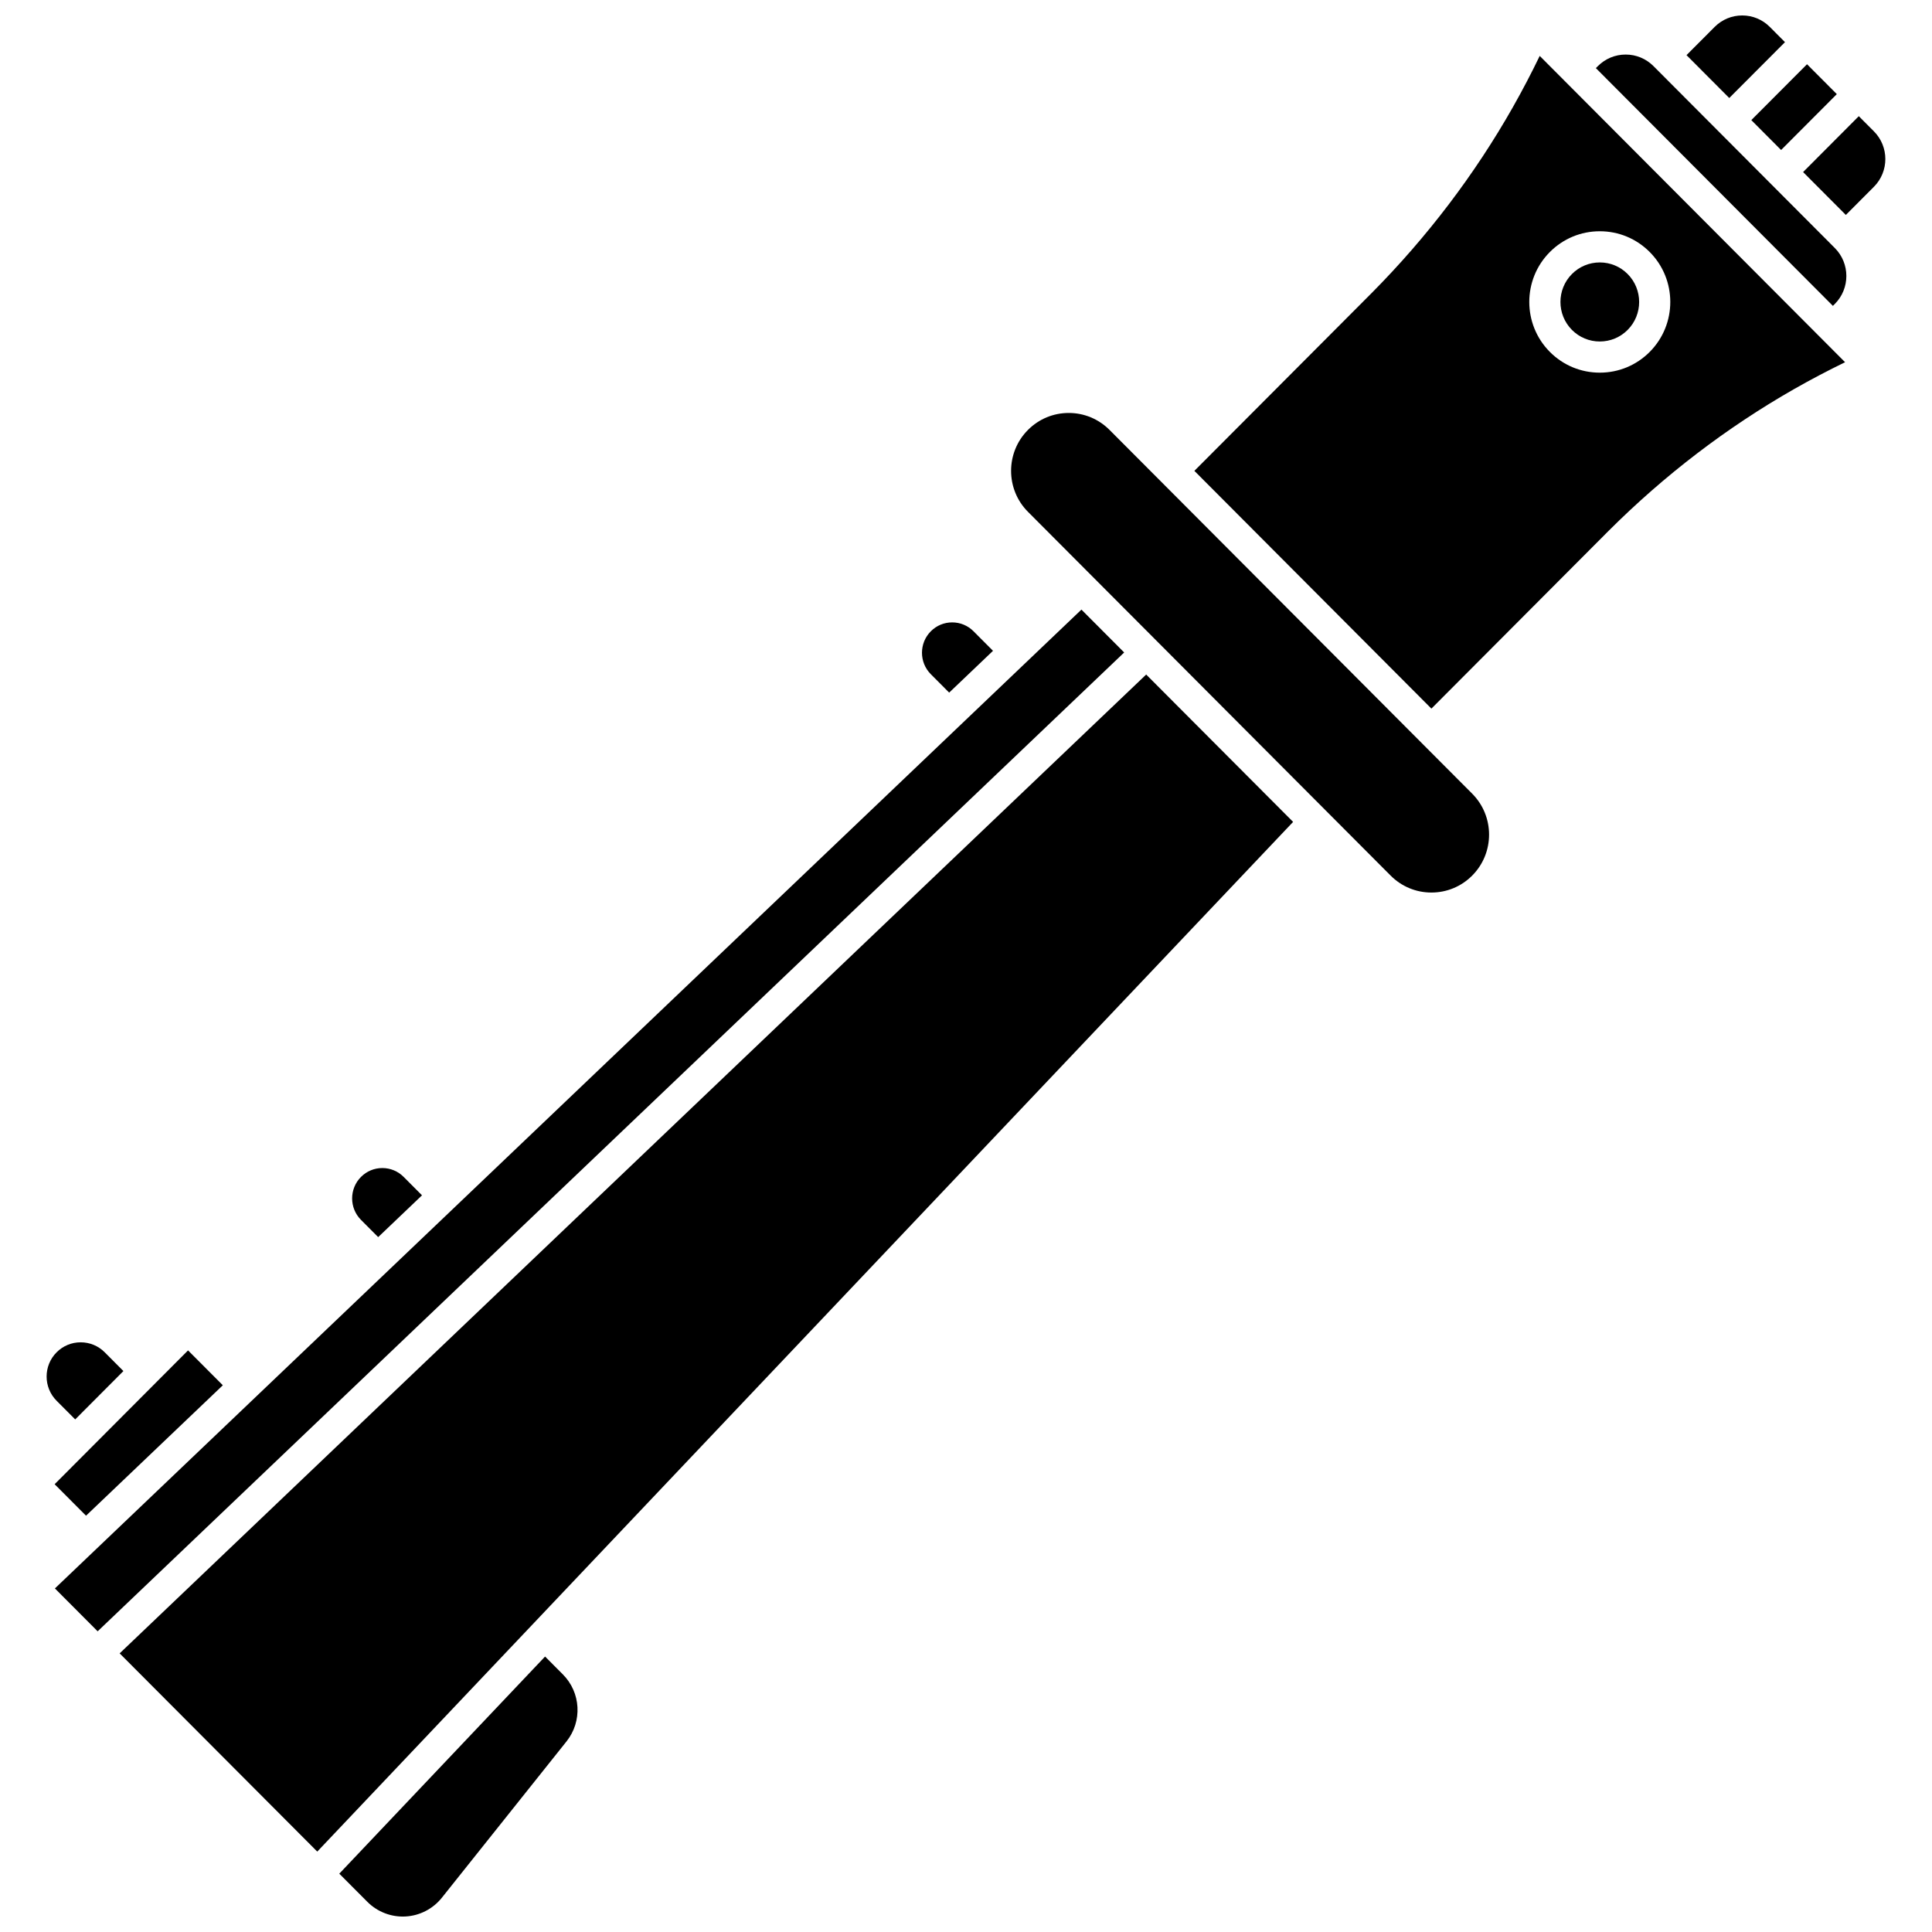 <?xml version="1.0" encoding="UTF-8"?>
<!-- Uploaded to: SVG Repo, www.svgrepo.com, Generator: SVG Repo Mixer Tools -->
<svg width="800px" height="800px" version="1.1" viewBox="144 144 512 512" xmlns="http://www.w3.org/2000/svg">
 <defs>
  <clipPath id="b">
   <path d="m590 148.09h28v21.906h-28z"/>
  </clipPath>
  <clipPath id="a">
   <path d="m233 583h65v68.902h-65z"/>
  </clipPath>
 </defs>
 <path d="m163.93 520.16 12.777-12.816-4.949-4.965c-1.703-1.711-3.969-2.652-6.379-2.652-2.41 0-4.676 0.941-6.379 2.652-3.527 3.539-3.527 9.297 0 12.836z"/>
 <path d="m203.05 511.11-9.215-9.242-35.355 35.465 8.32 8.344z"/>
 <path d="m616.01 183.75 14.766-14.805-7.898-7.922-14.762 14.805z"/>
 <path d="m244.22 471.85 11.617-11.078-4.859-4.875c-1.512-1.516-3.519-2.352-5.656-2.352-2.137 0-4.144 0.836-5.656 2.352-3.129 3.141-3.129 8.246 0 11.383z"/>
 <path d="m395.54 327.55 11.617-11.078-5.164-5.18c-1.512-1.516-3.519-2.352-5.656-2.352-2.137 0-4.144 0.836-5.656 2.352-3.129 3.141-3.129 8.246 0 11.383z"/>
 <path d="m430.59 305.55-272.04 259.4 11.328 11.363 272.04-259.4z"/>
 <g clip-path="url(#b)">
  <path d="m617.04 155.17-4.027-4.039c-1.949-1.957-4.543-3.035-7.305-3.035-2.758 0-5.352 1.078-7.305 3.035l-7.461 7.481 11.328 11.363z"/>
 </g>
 <path d="m582.19 161.52c-1.969-1.977-4.586-3.062-7.367-3.062-2.785 0-5.398 1.086-7.371 3.062l-0.531 0.531 62.816 63.008 0.512-0.512c4.074-4.086 4.074-10.734 0-14.816z"/>
 <path d="m544.94 172.38c-10.129 17.863-22.715 34.434-37.406 49.246l-47.012 47.156 31.418 31.512 31.398 31.496 46.984-47.133c14.777-14.746 31.297-27.371 49.105-37.531 4.41-2.516 8.945-4.902 13.539-7.133l-80.926-81.176c-2.219 4.606-4.598 9.145-7.102 13.562zm23.02 32.906c4.996 0 9.691 1.949 13.223 5.492 7.281 7.301 7.281 19.184 0 26.488-3.531 3.543-8.227 5.492-13.223 5.492-4.996 0-9.691-1.949-13.223-5.492-7.281-7.305-7.281-19.188 0-26.488 3.531-3.539 8.227-5.492 13.223-5.492z"/>
 <path d="m567.96 234.5c2.785 0 5.402-1.09 7.375-3.062 4.074-4.086 4.074-10.738 0-14.828-1.969-1.977-4.59-3.062-7.375-3.062-2.785 0-5.402 1.09-7.371 3.062-4.074 4.086-4.074 10.738 0 14.828 1.969 1.973 4.586 3.062 7.371 3.062z"/>
 <g clip-path="url(#a)">
  <path d="m288.45 583-54.535 57.543 7.438 7.461c2.668 2.676 6.359 4.094 10.117 3.883 3.766-0.207 7.281-2.023 9.637-4.981l33.027-41.414c4.238-5.316 3.82-12.957-0.98-17.77z"/>
 </g>
 <path d="m640.61 178.81-4.008-4.019-14.762 14.809 11.328 11.363 7.441-7.465c4.035-4.051 4.035-10.641 0-14.688z"/>
 <path d="m447.75 322.76-272.04 259.4 52.367 52.531 258.61-272.88-28.059-28.141z"/>
 <path d="m486.09 306.13-48.055-48.199c-2.887-2.894-6.723-4.492-10.805-4.492-4.078 0-7.918 1.594-10.805 4.492-5.969 5.984-5.969 15.727 0 21.711l96.109 96.398c2.887 2.894 6.723 4.492 10.805 4.492 4.078 0 7.918-1.594 10.805-4.492 5.969-5.984 5.969-15.727 0-21.711z"/>
</svg>